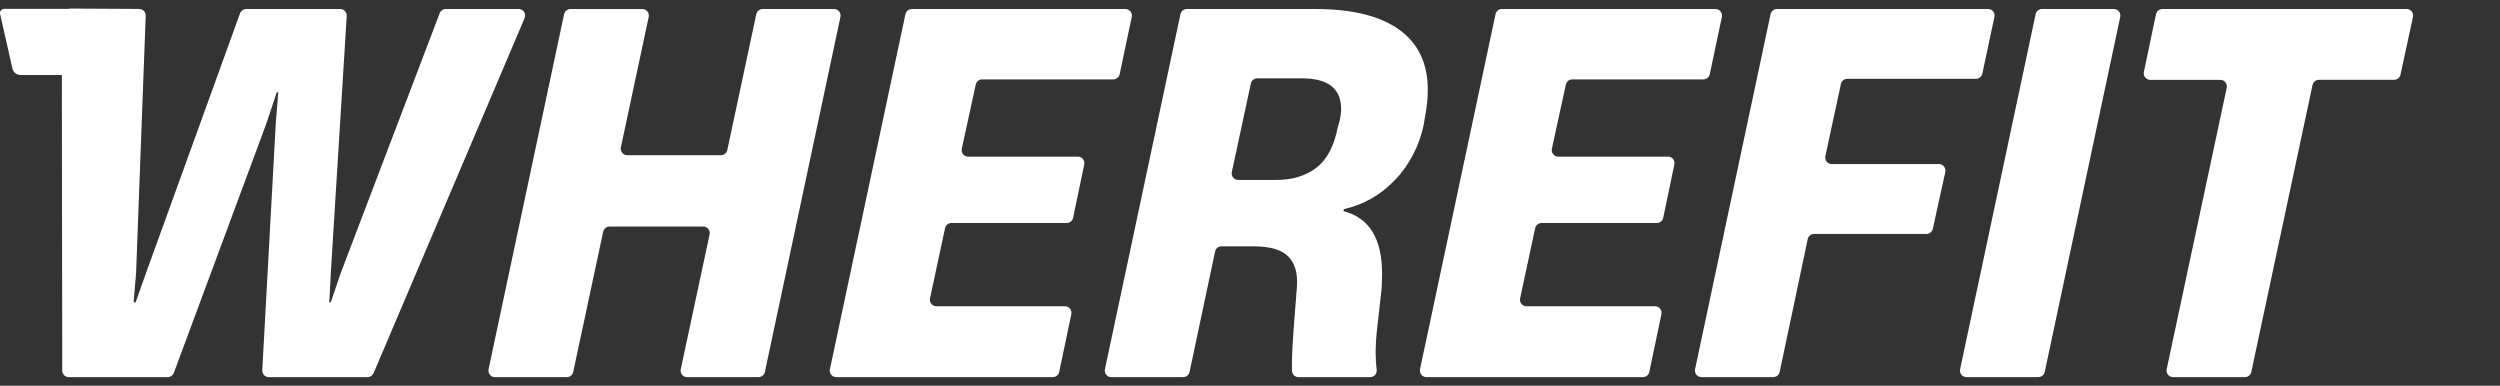 <svg xmlns="http://www.w3.org/2000/svg" width="175" height="27" viewBox="0 0 175 27" fill="none">
    <rect x="0" y="0" width="175" height="27" fill="#333333" stroke="none"/>
    <path d="M58.383 0.631H53.389C53.173 0.631 52.985 0.782 52.941 0.993L50.911 10.5C50.865 10.711 50.679 10.863 50.464 10.863H43.909C43.618 10.863 43.4 10.594 43.462 10.31L45.409 1.186C45.469 0.901 45.253 0.633 44.962 0.633H39.933C39.718 0.633 39.529 0.784 39.486 0.995L34.2 25.849C34.14 26.133 34.356 26.401 34.647 26.401H39.676C39.892 26.401 40.078 26.25 40.123 26.039L42.223 16.22C42.269 16.009 42.455 15.857 42.67 15.857H49.225C49.516 15.857 49.734 16.126 49.672 16.41L47.653 25.846C47.593 26.131 47.809 26.399 48.1 26.399H53.095C53.311 26.399 53.499 26.248 53.542 26.037L58.831 1.184C58.89 0.899 58.675 0.631 58.383 0.631Z" fill="white"/>
    <path d="M75.45 10.966H67.771C67.48 10.966 67.262 10.695 67.324 10.411L68.304 5.917C68.35 5.705 68.535 5.556 68.751 5.556H77.93C78.146 5.556 78.334 5.405 78.377 5.194L79.224 1.184C79.284 0.899 79.068 0.631 78.777 0.631H63.828C63.612 0.631 63.424 0.782 63.38 0.993L58.094 25.846C58.035 26.131 58.25 26.399 58.542 26.399H73.697C73.913 26.399 74.101 26.248 74.145 26.034L74.993 21.99C75.053 21.705 74.835 21.437 74.546 21.437H65.548C65.257 21.437 65.039 21.168 65.101 20.884L66.154 15.972C66.2 15.761 66.386 15.61 66.601 15.61H74.67C74.886 15.61 75.074 15.458 75.117 15.245L75.897 11.512C75.957 11.228 75.739 10.961 75.45 10.961" fill="white"/>
    <path d="M93.771 8.468L93.634 8.954C93.379 10.25 92.881 11.179 92.142 11.746C91.401 12.313 90.466 12.595 89.334 12.595H86.675C86.384 12.595 86.166 12.326 86.228 12.042L87.559 5.848C87.605 5.637 87.79 5.485 88.006 5.485H91.14C92.966 5.485 93.879 6.201 93.879 7.635C93.879 7.867 93.845 8.144 93.776 8.468M97.69 12.56C98.679 11.503 99.337 10.225 99.663 8.732C99.665 8.718 99.668 8.706 99.67 8.692L99.736 8.261C99.874 7.568 99.945 6.908 99.945 6.284C99.945 4.434 99.275 3.03 97.933 2.069C96.591 1.11 94.639 0.631 92.071 0.631H83.078C82.862 0.631 82.677 0.782 82.631 0.993L77.345 25.846C77.285 26.131 77.501 26.399 77.792 26.399H82.821C83.037 26.399 83.225 26.248 83.269 26.037L85.056 17.605C85.099 17.394 85.287 17.243 85.503 17.243H87.767C88.901 17.243 89.704 17.479 90.179 17.954C90.651 18.429 90.856 19.14 90.784 20.088L90.61 22.306C90.493 23.809 90.436 24.873 90.436 25.497C90.436 25.674 90.436 25.828 90.44 25.959C90.447 26.204 90.651 26.399 90.897 26.399H95.916C96.196 26.399 96.407 26.151 96.368 25.874C96.32 25.527 96.295 25.135 96.295 24.699C96.295 24.19 96.329 23.623 96.398 22.999L96.676 20.538C96.722 20.214 96.745 19.753 96.745 19.149C96.745 16.699 95.843 15.242 94.04 14.779L94.074 14.641C95.485 14.318 96.687 13.625 97.681 12.56" fill="white"/>
    <path d="M116.757 10.966H109.079C108.787 10.966 108.569 10.695 108.631 10.411L109.611 5.917C109.657 5.705 109.842 5.556 110.058 5.556H119.237C119.453 5.556 119.641 5.405 119.685 5.194L120.531 1.184C120.591 0.899 120.375 0.631 120.084 0.631H105.135C104.919 0.631 104.731 0.782 104.687 0.993L99.402 25.846C99.342 26.131 99.558 26.399 99.849 26.399H115.004C115.22 26.399 115.408 26.248 115.452 26.034L116.301 21.99C116.36 21.705 116.142 21.437 115.853 21.437H106.855C106.564 21.437 106.346 21.168 106.408 20.884L107.461 15.972C107.507 15.761 107.693 15.61 107.908 15.61H115.977C116.193 15.61 116.381 15.458 116.425 15.245L117.205 11.512C117.264 11.228 117.046 10.961 116.757 10.961" fill="white"/>
    <path d="M135.723 11.485H128.224C127.932 11.485 127.714 11.216 127.776 10.929L128.864 5.88C128.91 5.669 129.095 5.517 129.311 5.517H138.316C138.531 5.517 138.72 5.366 138.763 5.155L139.61 1.181C139.669 0.897 139.454 0.628 139.162 0.628H124.388C124.172 0.628 123.984 0.78 123.94 0.991L118.654 25.844C118.595 26.128 118.811 26.397 119.102 26.397H124.131C124.346 26.397 124.535 26.245 124.578 26.034L126.54 16.738C126.583 16.527 126.771 16.376 126.987 16.376H134.849C135.065 16.376 135.251 16.227 135.297 16.016L136.171 12.04C136.233 11.755 136.017 11.485 135.723 11.485Z" fill="white"/>
    <path d="M147.97 0.631H142.941C142.725 0.631 142.537 0.782 142.494 0.993L137.208 25.846C137.148 26.131 137.364 26.399 137.655 26.399H142.684C142.9 26.399 143.088 26.248 143.131 26.037L148.417 1.184C148.477 0.899 148.261 0.631 147.97 0.631Z" fill="white"/>
    <path d="M168.464 0.631H151.368C151.152 0.631 150.964 0.782 150.92 0.995L150.071 5.04C150.012 5.325 150.23 5.591 150.519 5.591H155.424C155.715 5.591 155.933 5.859 155.871 6.144L151.668 25.846C151.609 26.131 151.824 26.399 152.116 26.399H157.144C157.36 26.399 157.548 26.248 157.592 26.037L161.877 5.951C161.923 5.74 162.109 5.588 162.325 5.588H167.585C167.801 5.588 167.987 5.439 168.033 5.228L168.909 1.184C168.971 0.899 168.753 0.628 168.462 0.628" fill="white"/>
    <path d="M36.302 0.631H31.206C31.016 0.631 30.846 0.748 30.777 0.927L23.849 19.117L23.156 21.164H23.052L23.156 19.117L24.271 1.117C24.287 0.853 24.078 0.631 23.814 0.631H17.234C17.042 0.631 16.87 0.752 16.803 0.933L10.219 19.117L9.492 21.164H9.352L9.526 19.117L10.2 1.101C10.21 0.842 10.003 0.628 9.746 0.626L4.915 0.599C4.873 0.599 4.834 0.61 4.795 0.621H0.294C0.106 0.621 -0.034 0.796 0.007 0.979L0.868 4.79C0.927 5.058 1.166 5.249 1.441 5.249H4.33L4.357 25.943C4.357 26.195 4.561 26.399 4.816 26.399H11.74C11.93 26.399 12.102 26.28 12.169 26.101L18.648 8.642L19.375 6.458H19.478L19.304 8.642L18.359 25.917C18.345 26.179 18.554 26.399 18.815 26.399H25.728C25.911 26.399 26.076 26.289 26.15 26.122L36.724 1.266C36.852 0.963 36.63 0.628 36.302 0.628" fill="white"/>
</svg>